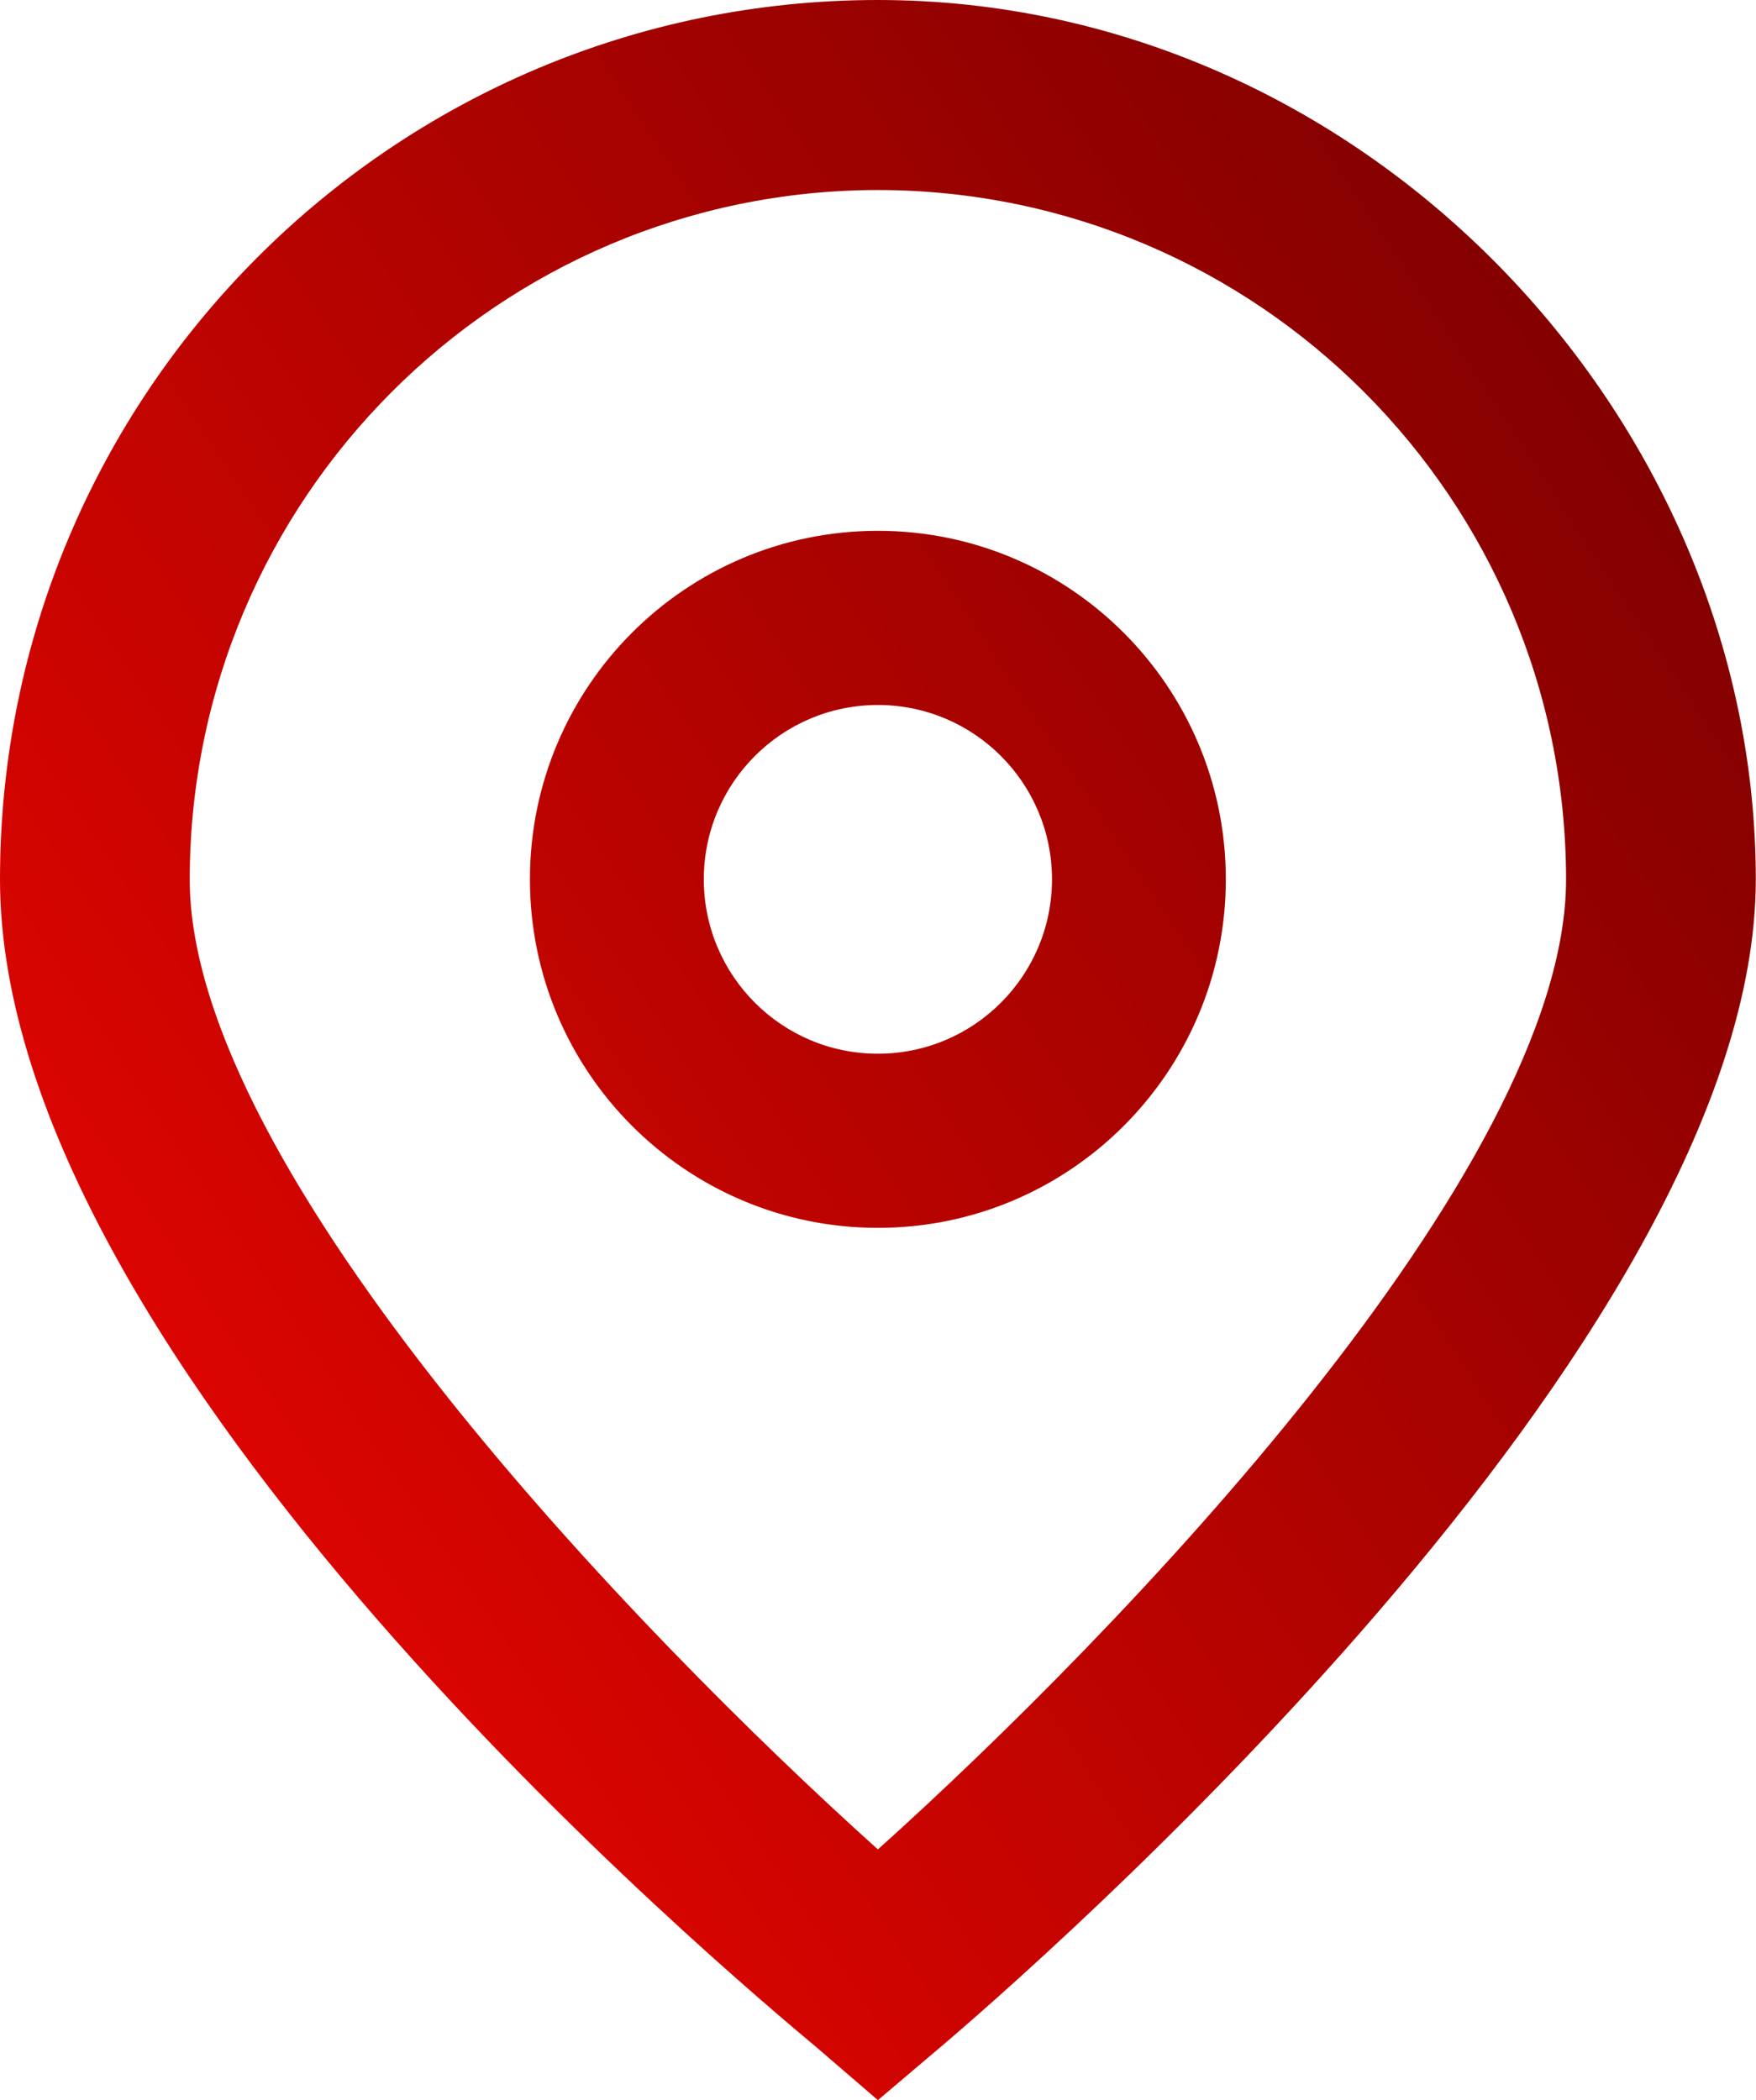 <?xml version="1.0" encoding="UTF-8"?> <svg xmlns="http://www.w3.org/2000/svg" width="51" height="61" viewBox="0 0 51 61" fill="none"><path d="M25.497 0C11.418 0 0 11.438 0 25.541C0 39.645 21.293 57.437 23.731 59.48L25.497 61L27.276 59.492C29.701 57.437 50.994 39.016 50.994 25.541C50.994 12.067 39.582 0 25.497 0ZM25.497 53.718C18.613 47.532 5.51 34.007 5.51 25.541C5.522 14.49 14.465 5.532 25.497 5.519C36.529 5.532 45.471 14.49 45.484 25.541C45.484 33.995 32.387 47.525 25.497 53.718Z" fill="url(#paint0_linear_1231_127)"></path><path d="M25.497 15.418C19.912 15.418 15.391 19.953 15.391 25.541C15.391 31.129 19.919 35.664 25.497 35.664C31.075 35.664 35.602 31.129 35.602 25.541C35.602 19.953 31.075 15.418 25.497 15.418ZM25.497 30.606C22.705 30.606 20.441 28.338 20.441 25.541C20.441 22.744 22.705 20.477 25.497 20.477C28.289 20.477 30.553 22.744 30.553 25.541C30.553 28.338 28.289 30.606 25.497 30.606Z" fill="url(#paint1_linear_1231_127)"></path><defs><linearGradient id="paint0_linear_1231_127" x1="-3.333" y1="47.064" x2="53.461" y2="9.547" gradientUnits="userSpaceOnUse"><stop stop-color="#EE0600"></stop><stop offset="1" stop-color="#780000"></stop></linearGradient><linearGradient id="paint1_linear_1231_127" x1="-4.44" y1="45.389" x2="52.353" y2="7.872" gradientUnits="userSpaceOnUse"><stop stop-color="#EE0600"></stop><stop offset="1" stop-color="#780000"></stop></linearGradient></defs></svg> 
